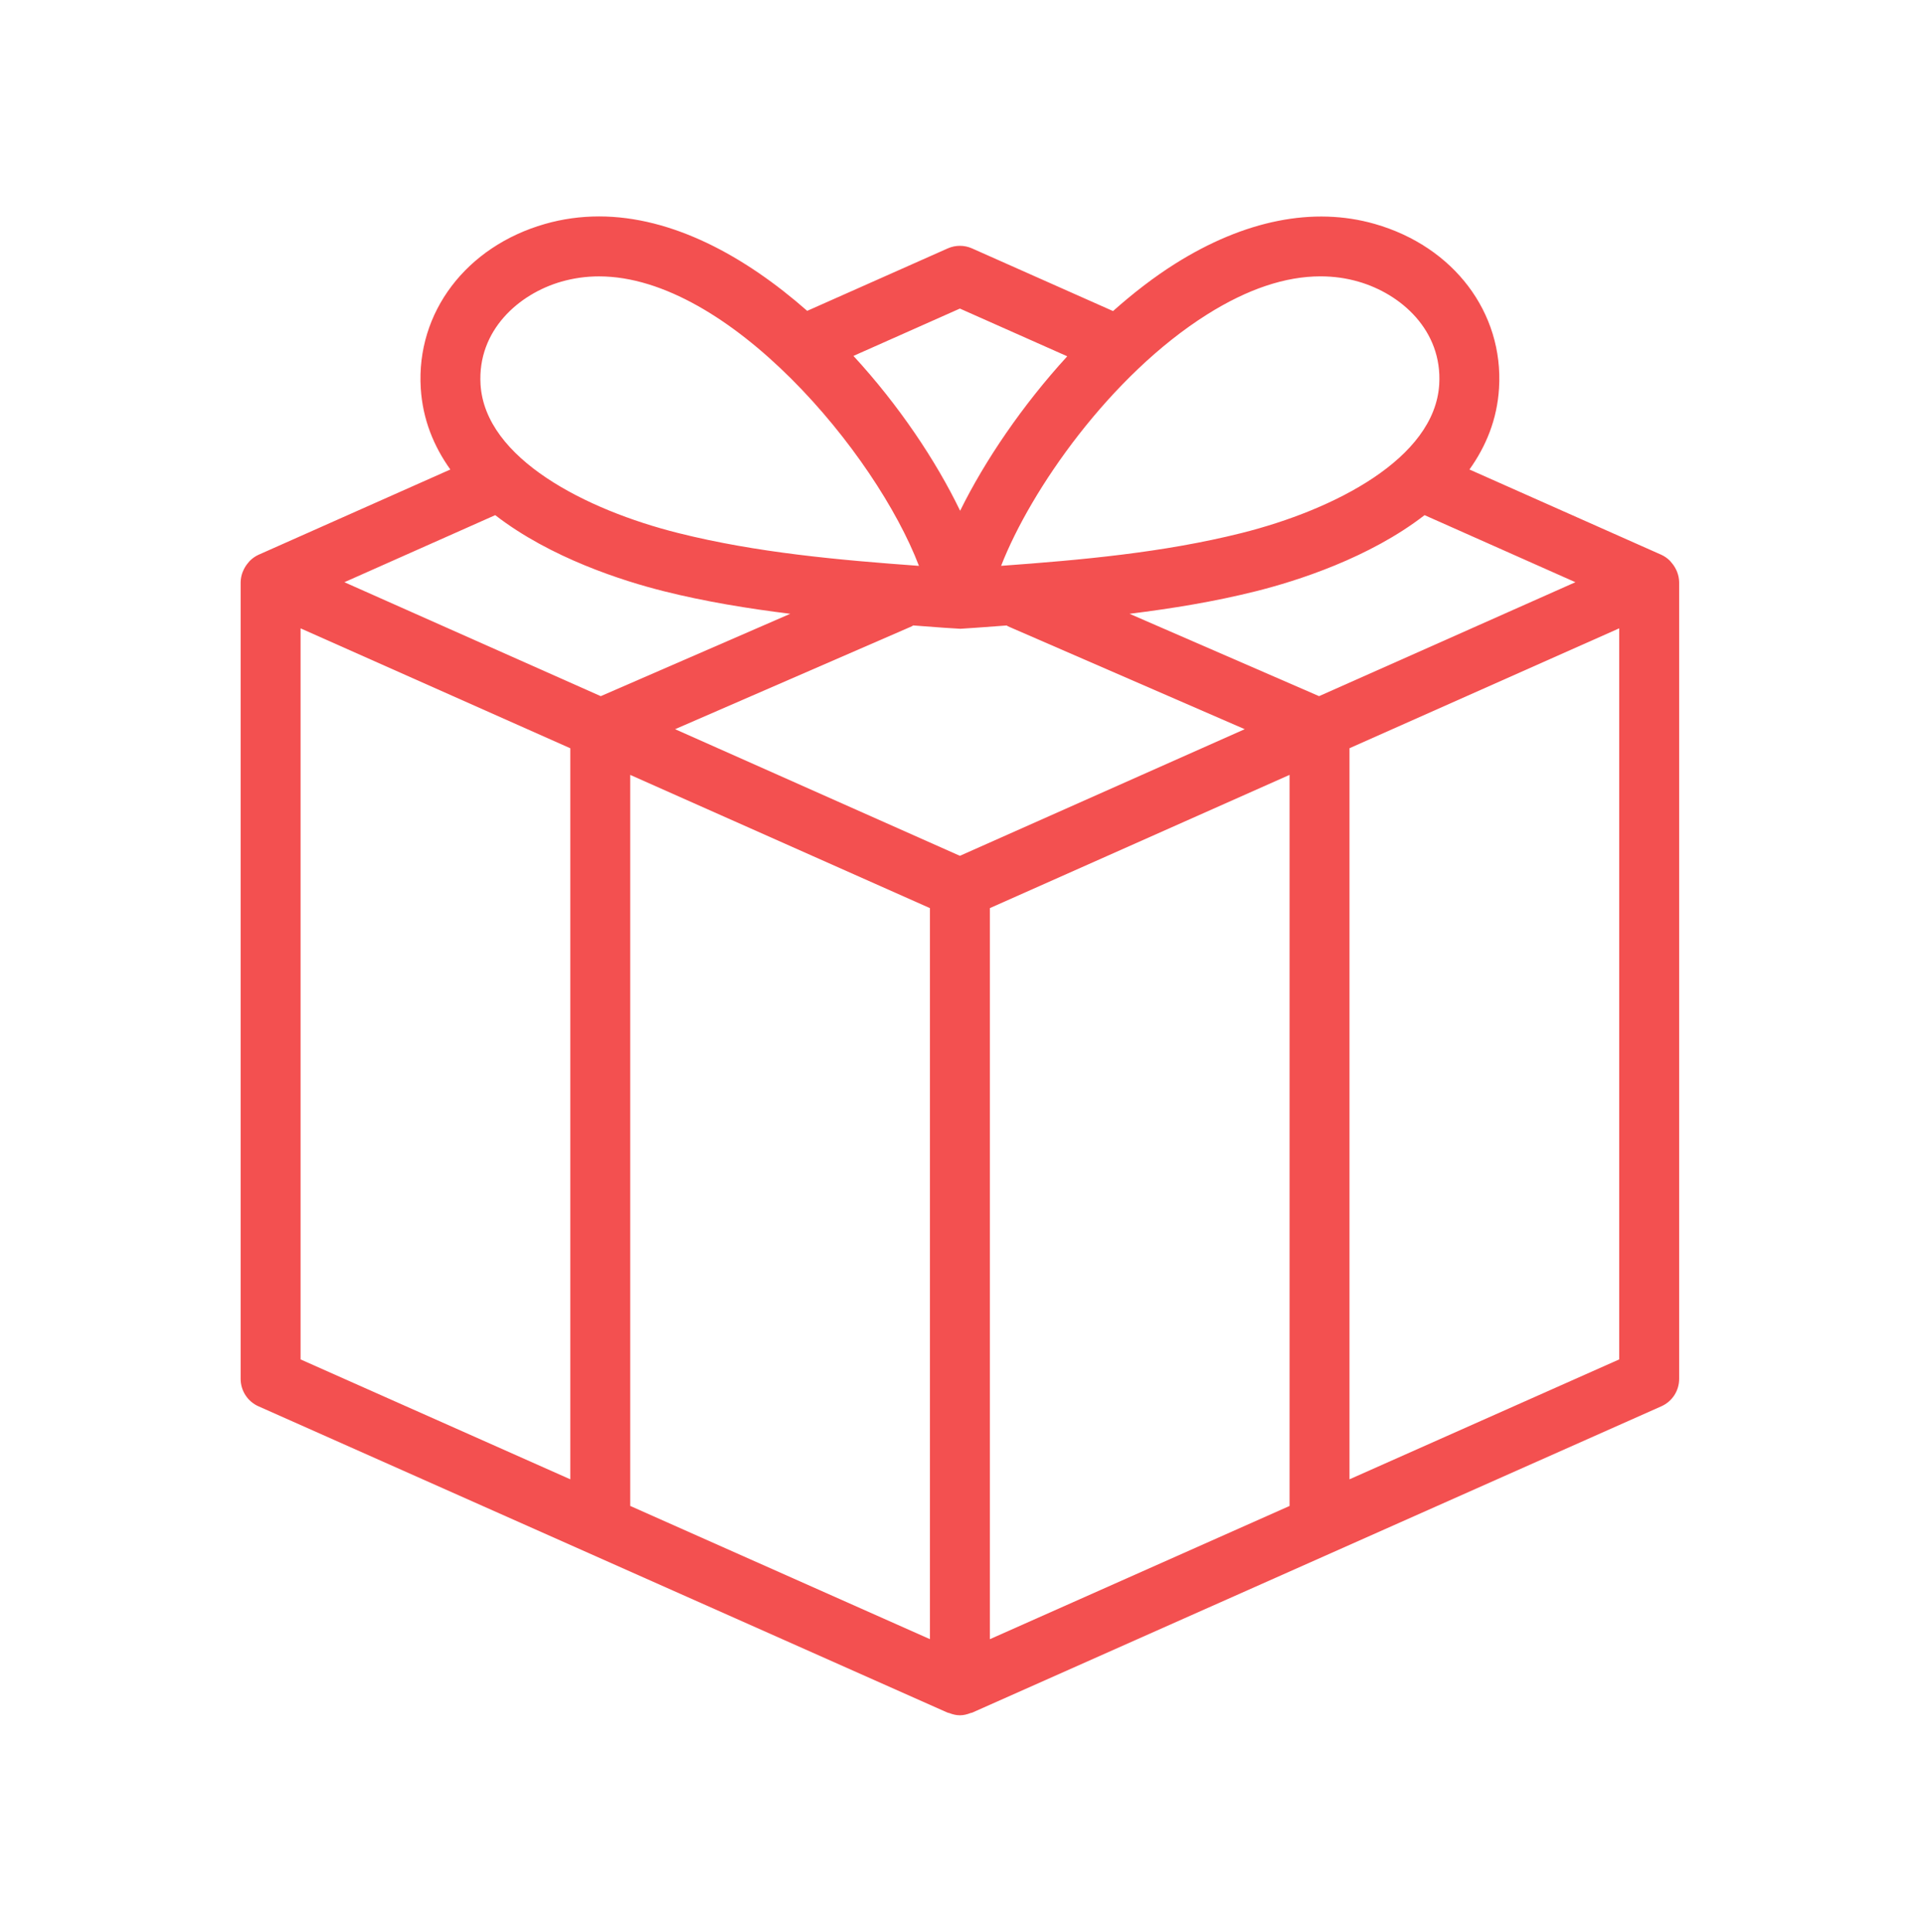 <?xml version="1.0" encoding="UTF-8"?> <svg xmlns="http://www.w3.org/2000/svg" width="235" height="236" viewBox="0 0 235 236" fill="none"> <path d="M204.945 69.855C204.901 69.734 204.842 69.628 204.787 69.514C204.645 69.231 204.467 68.967 204.256 68.73C204.183 68.642 204.121 68.555 204.036 68.474C203.741 68.186 203.4 67.951 203.025 67.778L179.575 57.359C181.597 54.528 182.959 51.242 183.19 47.415C183.75 38.182 177.649 30.122 168.006 27.36C160.516 25.214 152.078 26.895 143.615 32.217C141.014 33.854 138.469 35.824 136.019 38.003L118.791 30.349C118.323 30.14 117.816 30.032 117.304 30.032C116.792 30.032 116.285 30.14 115.817 30.349L98.644 37.977C90.99 31.25 82.127 26.441 73.209 26.441C70.957 26.441 68.73 26.749 66.602 27.36C56.956 30.122 50.854 38.182 51.418 47.419C51.653 51.246 53.011 54.528 55.033 57.359L31.583 67.782C31.209 67.955 30.867 68.19 30.572 68.478C30.491 68.551 30.425 68.642 30.352 68.73C30.142 68.967 29.963 69.231 29.821 69.514C29.766 69.628 29.711 69.734 29.664 69.855C29.502 70.26 29.415 70.692 29.407 71.129V168.46C29.407 169.169 29.613 169.862 29.999 170.456C30.385 171.051 30.935 171.52 31.583 171.808L115.817 209.244C115.868 209.266 115.927 209.259 115.986 209.281C116.41 209.446 116.85 209.559 117.304 209.559C117.758 209.559 118.198 209.446 118.623 209.277C118.677 209.259 118.74 209.266 118.791 209.241L203.025 171.808C203.673 171.52 204.224 171.051 204.61 170.457C204.996 169.863 205.201 169.169 205.201 168.46V71.129C205.193 70.692 205.106 70.26 204.945 69.855ZM113.642 110.946V200.257L77.018 183.981V94.671L113.642 110.946ZM117.304 104.556L82.497 89.086L111.437 76.513C111.496 76.491 111.532 76.44 111.583 76.41C112.876 76.505 114.173 76.608 115.455 76.7L117.37 76.817C117.48 76.817 119.15 76.7 119.15 76.7C120.432 76.608 121.732 76.505 123.025 76.414C123.08 76.44 123.113 76.487 123.171 76.513L152.111 89.086L117.304 104.556ZM161.198 85.05L138.037 74.989C143.212 74.345 148.387 73.51 153.492 72.228C158.484 70.979 167.336 68.166 174.089 62.936L192.522 71.129L161.198 85.05ZM147.515 38.417C152.437 35.319 157.074 33.762 161.37 33.762C162.959 33.762 164.501 33.974 165.988 34.403C171.199 35.894 176.279 40.358 175.88 46.968C175.327 56.026 163.032 62.288 151.708 65.126C142.183 67.514 132.159 68.415 122.34 69.129C125.966 59.827 135.682 45.866 147.515 38.417ZM117.304 37.699L130.423 43.529C124.966 49.488 120.358 56.26 117.333 62.402C114.371 56.264 109.826 49.488 104.295 43.482L117.304 37.699ZM68.62 34.403C70.113 33.978 71.657 33.764 73.209 33.766C89.009 33.766 107.031 55.355 112.301 69.133C102.471 68.415 92.437 67.522 82.896 65.126C71.579 62.288 59.281 56.026 58.724 46.972C58.325 40.362 63.405 35.894 68.62 34.403ZM60.519 62.936C67.276 68.166 76.124 70.979 81.116 72.228C86.222 73.51 91.397 74.345 96.571 74.989L73.414 85.05L42.086 71.129L60.519 62.936ZM36.732 76.766L69.693 91.415V180.729L36.732 166.08V76.766ZM120.966 110.946L157.59 94.667V183.985L120.966 200.261V110.946ZM164.915 180.729V91.411L197.876 76.762V166.08L164.915 180.729Z" fill="#F35050"></path> </svg> 